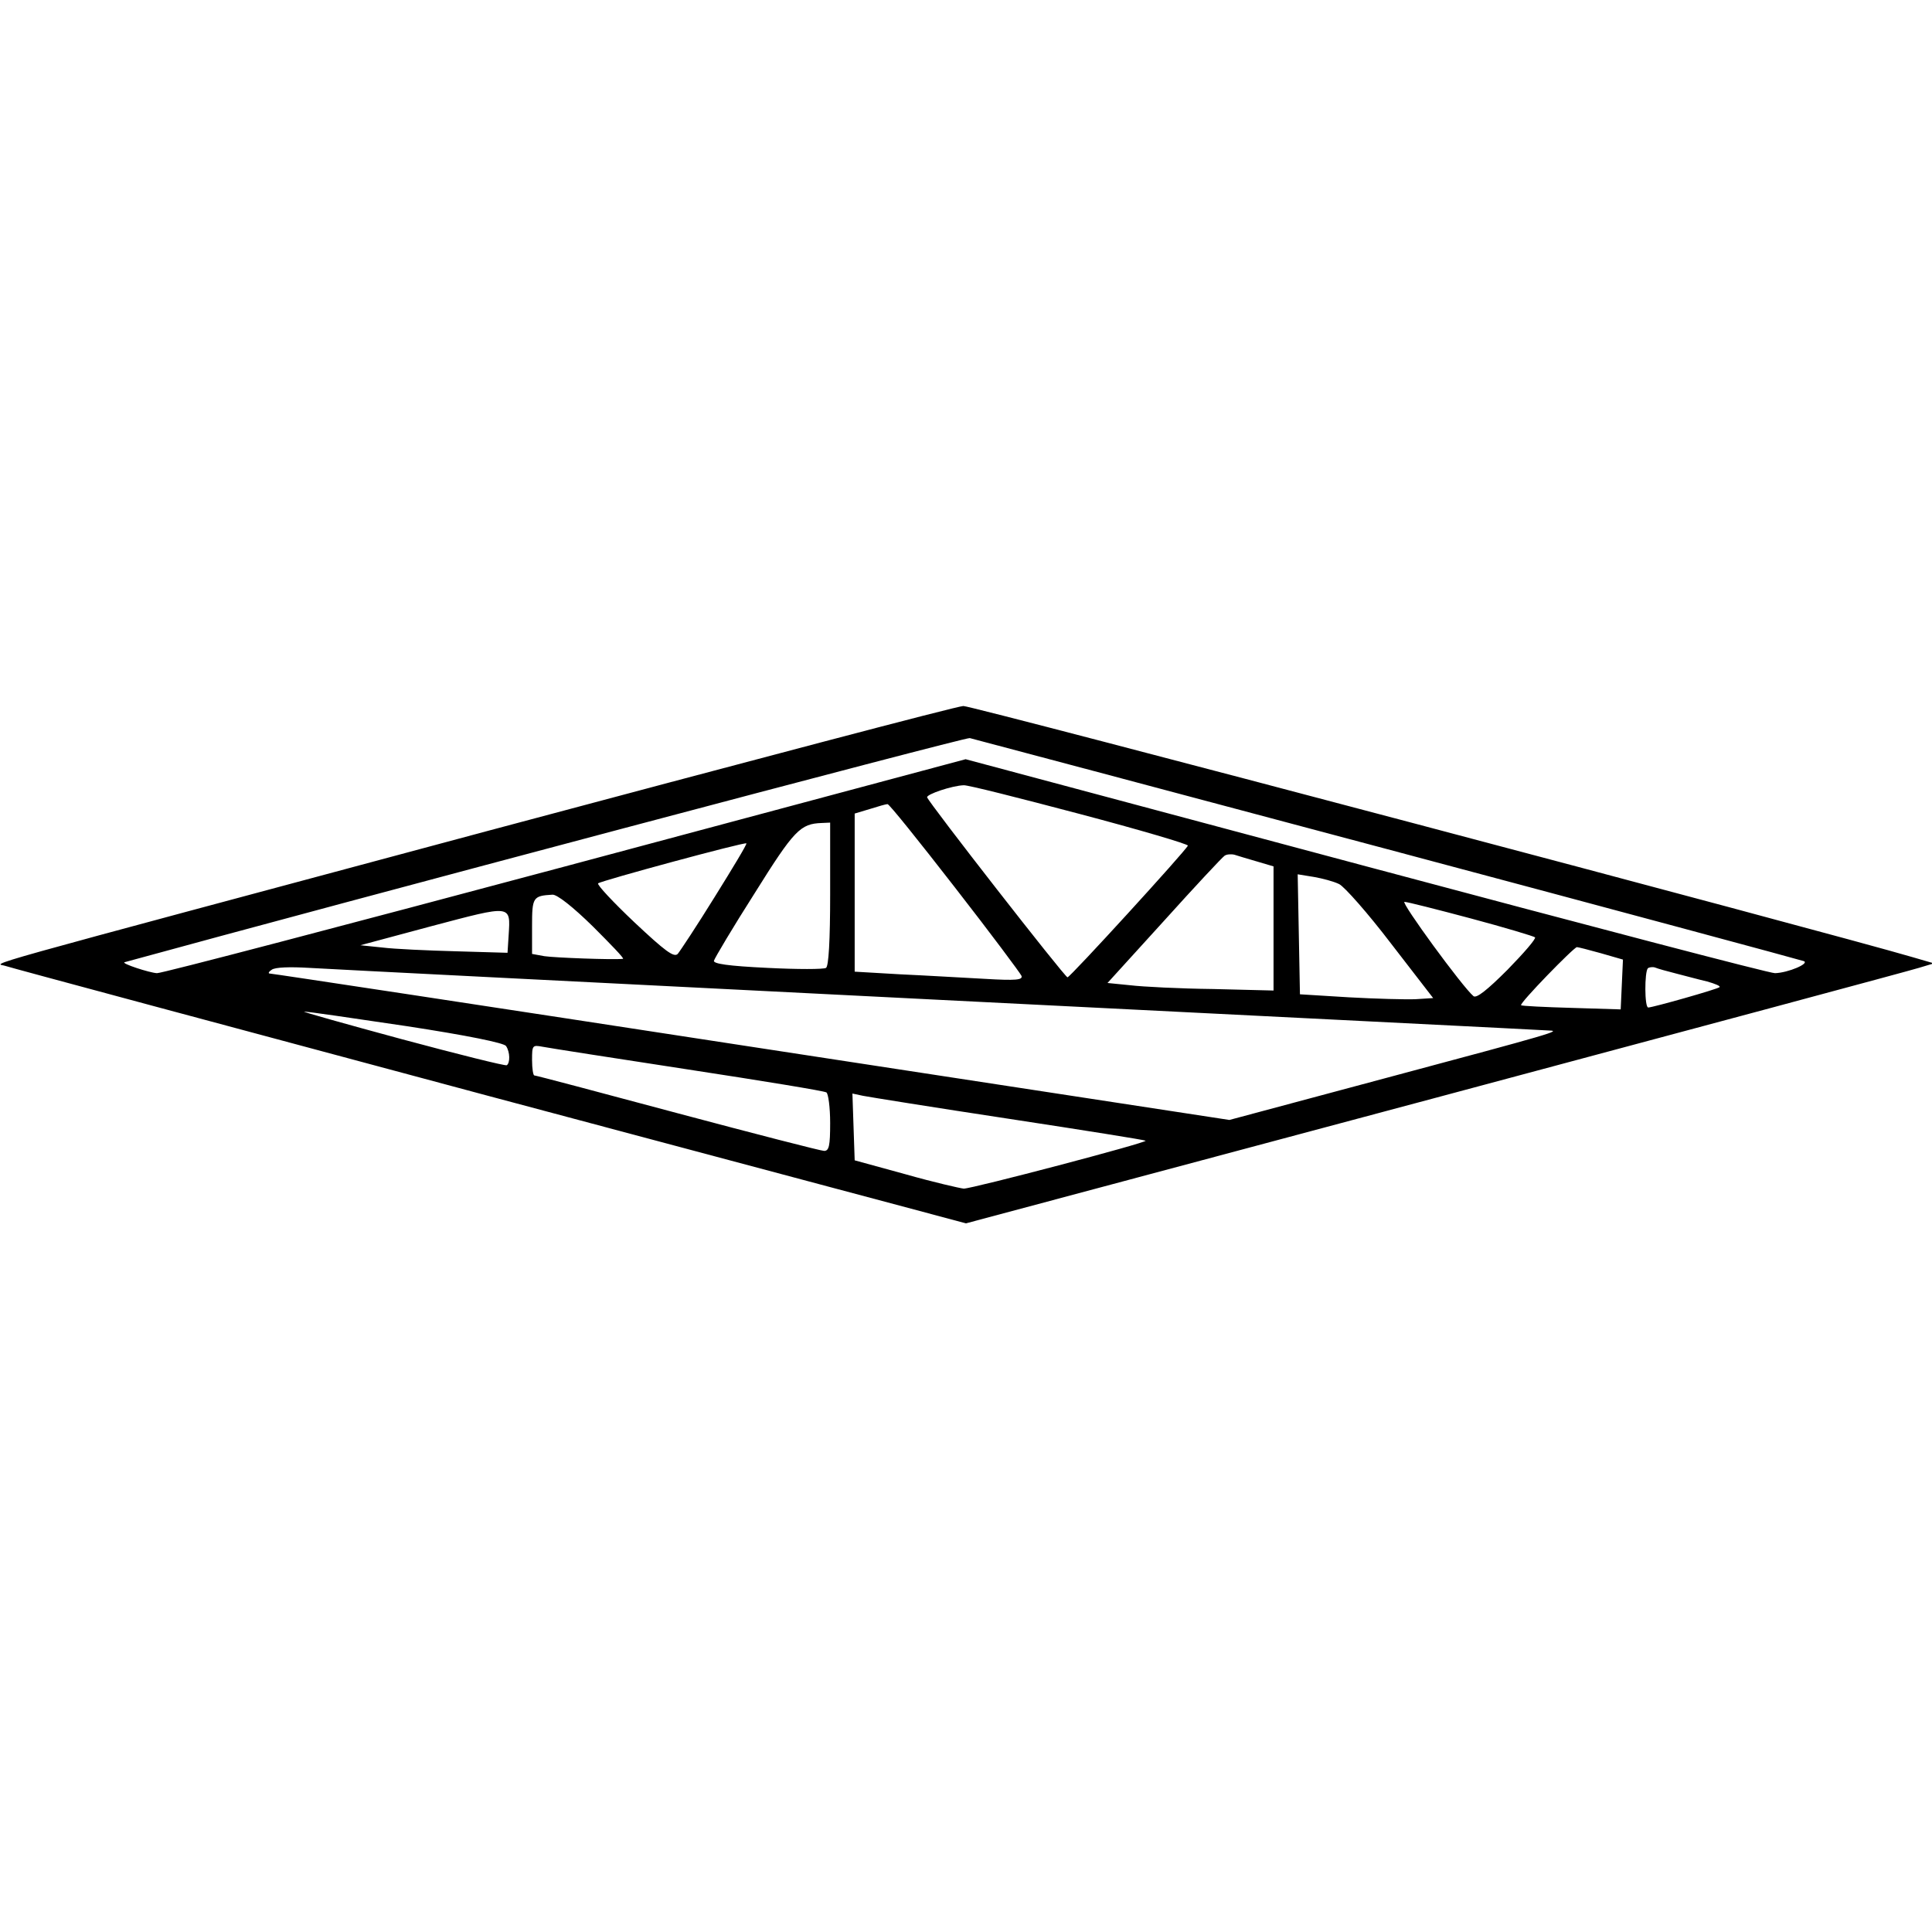<?xml version="1.0" standalone="no"?>
<!DOCTYPE svg PUBLIC "-//W3C//DTD SVG 20010904//EN"
 "http://www.w3.org/TR/2001/REC-SVG-20010904/DTD/svg10.dtd">
<svg version="1.0" xmlns="http://www.w3.org/2000/svg"
 width="512pt" height="512pt" viewBox="0 0 512 512"
 preserveAspectRatio="xMidYMid meet">
<g transform="translate(0,512) scale(0.1,-0.1)"
fill="#000000" stroke="none">
<path d="M1300 2920 c-1431 -384 -1311 -350 -1285 -360 11 -4 588 -159 1282
-345 l1263 -337 1242 332 c684 183 1261 338 1283 345 l40 12 -55 16 c-224 66
-2495 667 -2517 666 -16 0 -579 -149 -1253 -329z m2375 -50 c600 -160 1097
-294 1105 -297 17 -6 -41 -31 -76 -32 -12 -1 -499 127 -1083 283 l-1062 284
-1061 -284 c-584 -156 -1071 -284 -1082 -283 -20 1 -96 26 -86 29 561 154
2229 597 2240 594 8 -2 505 -134 1105 -294z m-814 93 c159 -42 288 -80 287
-84 -5 -13 -312 -349 -319 -349 -7 0 -368 463 -372 477 -2 8 66 31 97 32 10 1
148 -34 307 -76z m-331 -194 c95 -122 174 -228 177 -235 4 -11 -14 -13 -98 -8
-57 3 -158 9 -224 12 l-120 7 0 210 0 209 40 12 c22 7 43 13 47 13 4 1 84 -99
178 -220z m-330 -18 c0 -124 -4 -192 -11 -196 -6 -4 -76 -4 -155 0 -105 5
-144 11 -142 19 2 7 50 88 108 179 105 168 121 184 178 186 l22 1 0 -189z
m-306 -8 c-47 -76 -92 -144 -98 -151 -10 -10 -33 7 -115 84 -56 53 -99 99 -96
103 8 7 388 110 393 106 2 -2 -36 -65 -84 -142z m1437 94 l44 -13 0 -164 0
-165 -160 4 c-88 1 -187 6 -220 10 l-60 6 150 165 c82 91 154 168 160 172 5 4
17 5 26 3 9 -3 36 -11 60 -18z m218 -60 c14 -7 76 -77 137 -157 l112 -145 -47
-3 c-25 -1 -104 1 -176 5 l-130 8 -3 159 -3 159 43 -7 c23 -4 53 -12 67 -19z
m-1978 -112 c47 -47 84 -85 80 -86 -26 -3 -182 3 -208 7 l-33 6 0 73 c0 77 2
81 54 84 12 1 54 -32 107 -84z m2327 21 c90 -24 166 -47 170 -50 3 -4 -30 -42
-73 -86 -54 -54 -82 -76 -90 -70 -29 24 -194 250 -183 250 7 0 86 -20 176 -44z
m-2550 -44 l-3 -47 -137 4 c-75 2 -163 6 -195 10 l-58 6 190 51 c212 56 208
57 203 -24z m2894 -48 l59 -17 -3 -66 -3 -66 -130 4 c-71 2 -132 5 -134 7 -5
5 140 154 148 154 3 0 31 -7 63 -16z m-1746 -124 c875 -44 1600 -80 1610 -81
30 -1 15 -6 -430 -125 l-418 -112 -1267 194 c-696 107 -1270 194 -1276 194 -5
0 -3 5 5 10 9 7 49 8 100 5 47 -3 801 -41 1676 -85z m1946 70 c24 -6 60 -16
82 -21 21 -6 36 -12 33 -15 -4 -5 -177 -54 -189 -54 -10 0 -10 94 -1 104 4 3
13 4 19 2 7 -3 32 -10 56 -16z m-3367 -139 c164 -25 261 -45 266 -53 11 -16
11 -45 2 -51 -5 -2 -129 29 -278 69 -148 40 -265 73 -259 73 6 1 127 -17 269
-38z m747 -115 c196 -30 362 -57 368 -61 5 -3 10 -39 10 -81 0 -61 -3 -74 -16
-74 -8 0 -183 45 -389 100 -205 55 -375 100 -379 100 -3 0 -6 18 -6 41 0 39 1
40 28 35 15 -3 188 -30 384 -60z m852 -131 c197 -30 360 -56 362 -58 5 -5
-459 -127 -482 -127 -10 1 -80 17 -154 38 l-135 37 -3 88 -3 89 28 -6 c15 -3
189 -31 387 -61z"/>
</g>
</svg>

